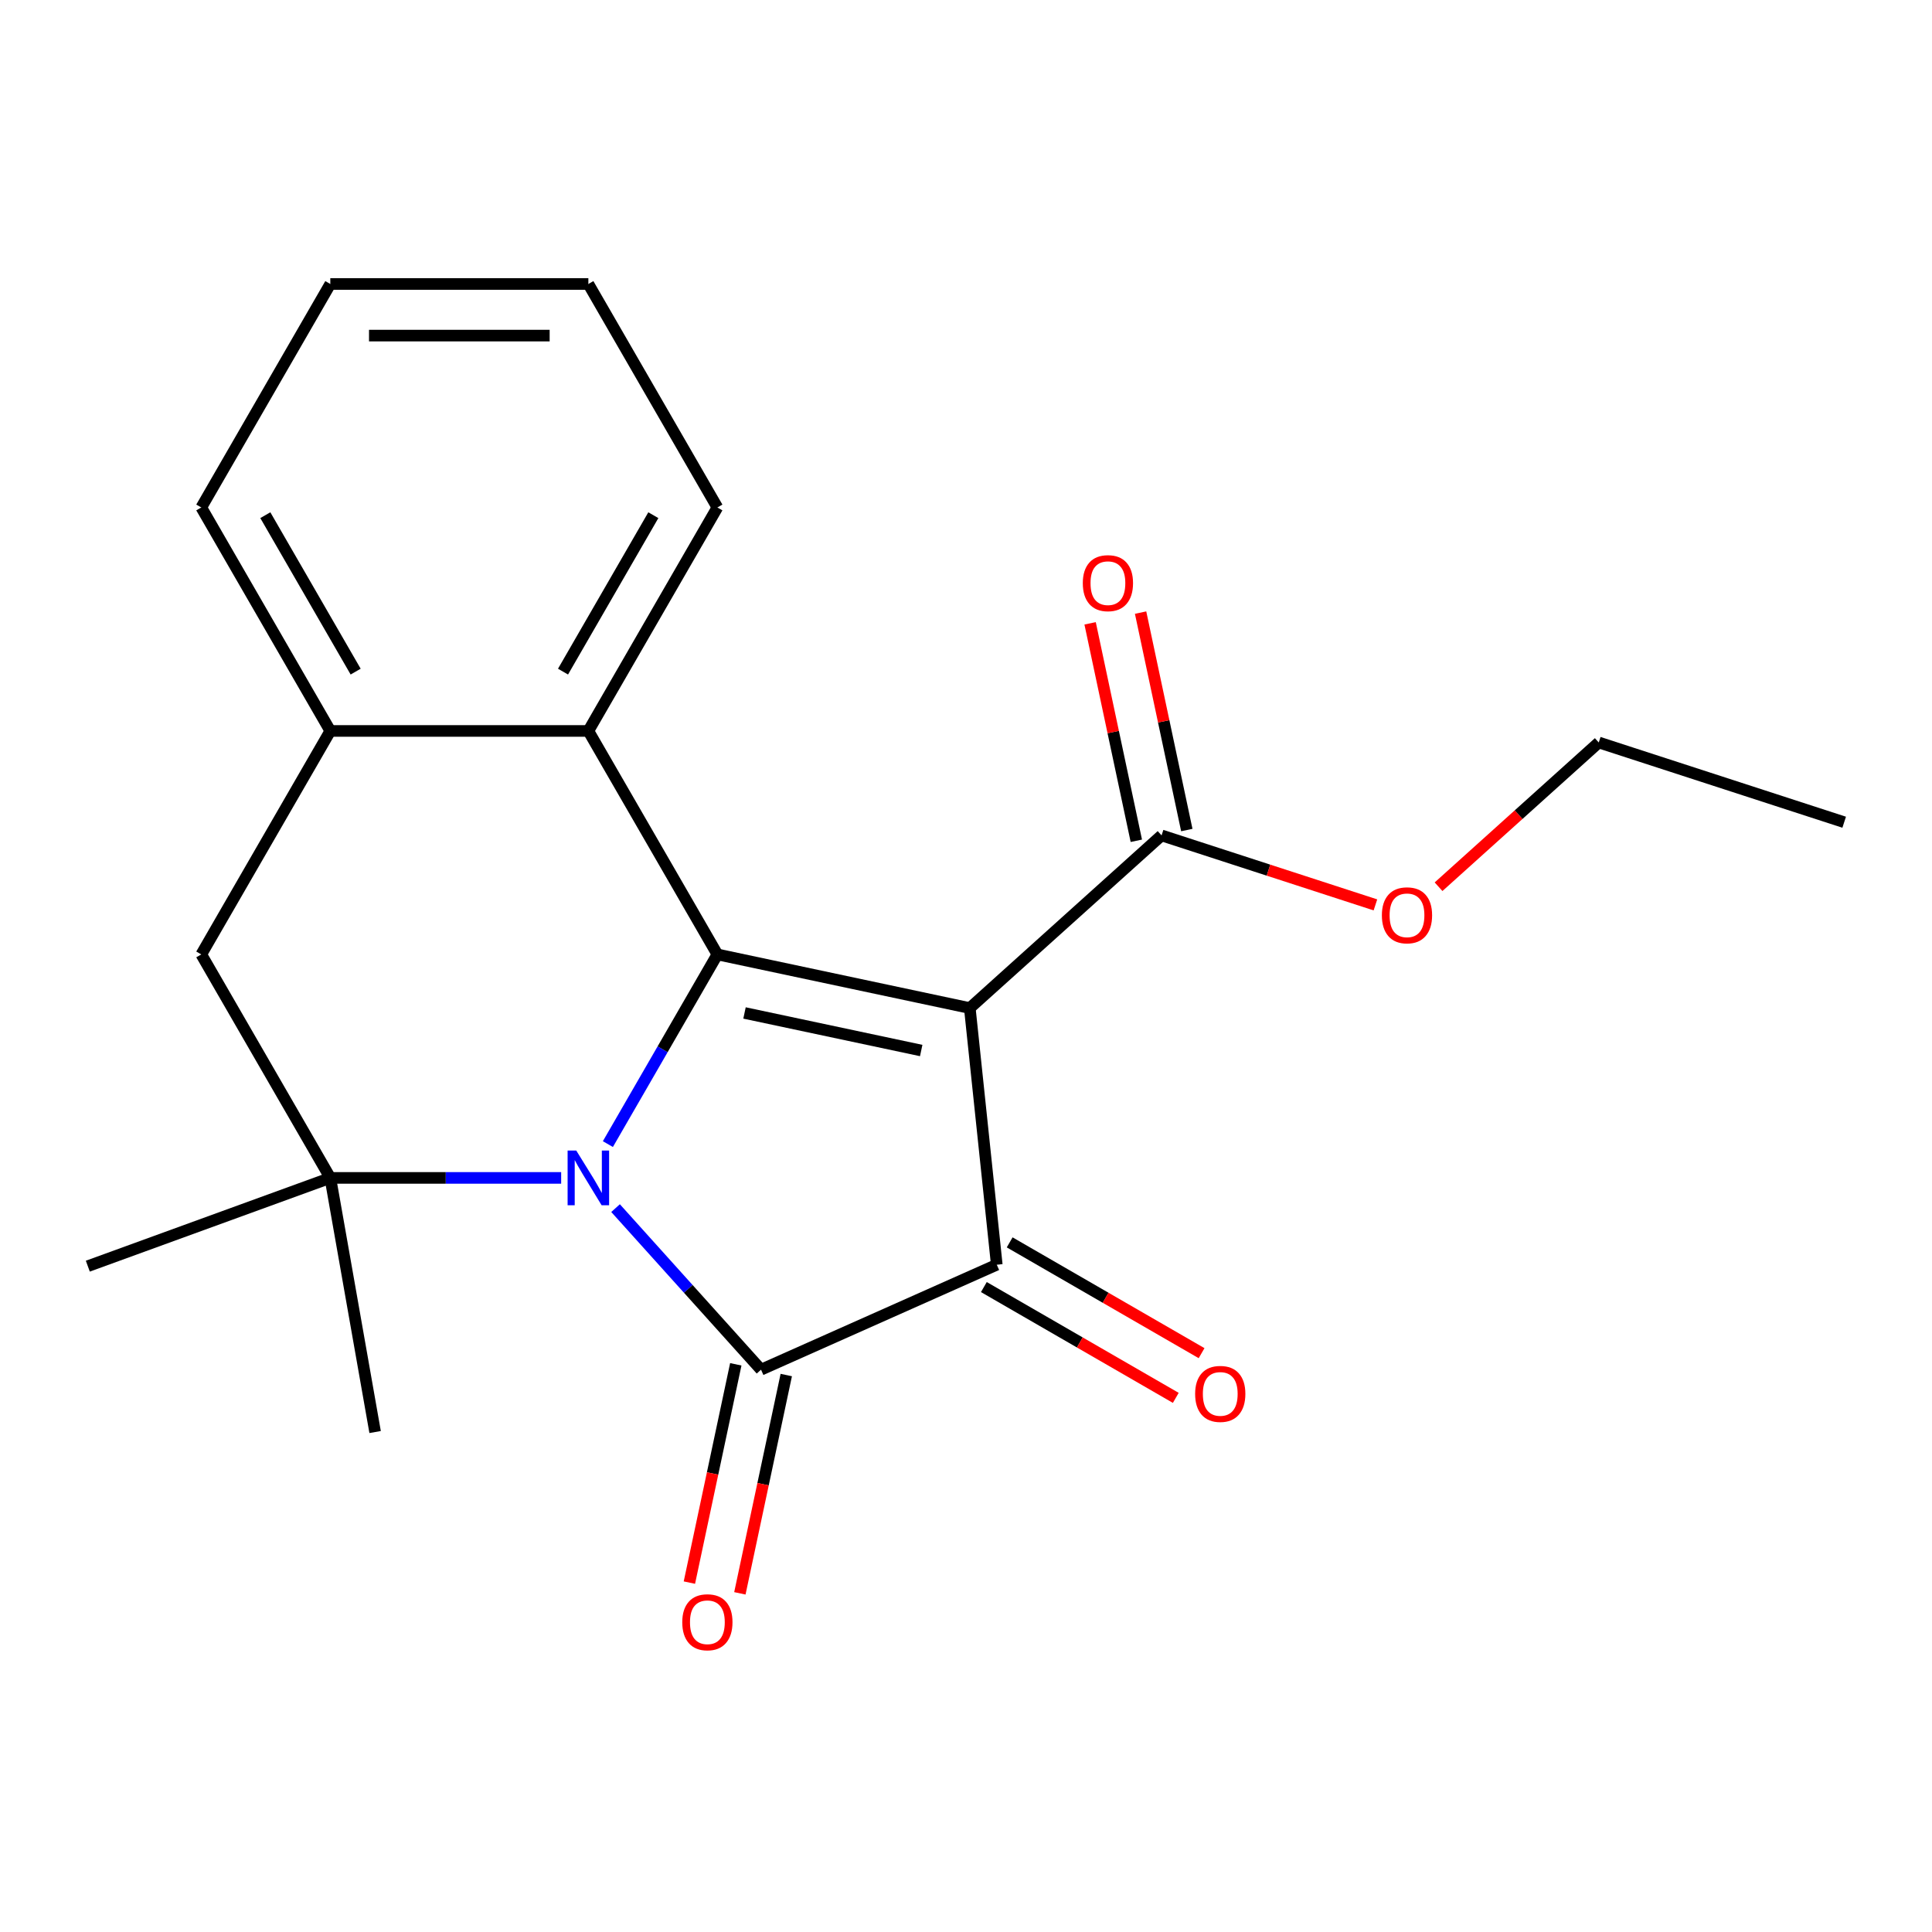 <?xml version='1.0' encoding='iso-8859-1'?>
<svg version='1.1' baseProfile='full'
              xmlns='http://www.w3.org/2000/svg'
                      xmlns:rdkit='http://www.rdkit.org/xml'
                      xmlns:xlink='http://www.w3.org/1999/xlink'
                  xml:space='preserve'
width='1000px' height='1000px' viewBox='0 0 1000 1000'>
<!-- END OF HEADER -->
<rect style='opacity:1.0;fill:#FFFFFF;stroke:none' width='1000' height='1000' x='0' y='0'> </rect>
<path class='bond-1' d='M 314.637,592.183 L 342.977,543.096' style='fill:none;fill-rule:evenodd;stroke:#0000FF;stroke-width:6px;stroke-linecap:butt;stroke-linejoin:miter;stroke-opacity:1' />
<path class='bond-1' d='M 342.977,543.096 L 371.317,494.009' style='fill:none;fill-rule:evenodd;stroke:#000000;stroke-width:6px;stroke-linecap:butt;stroke-linejoin:miter;stroke-opacity:1' />
<path class='bond-2' d='M 318.613,625.319 L 356.26,667.13' style='fill:none;fill-rule:evenodd;stroke:#0000FF;stroke-width:6px;stroke-linecap:butt;stroke-linejoin:miter;stroke-opacity:1' />
<path class='bond-2' d='M 356.26,667.13 L 393.908,708.942' style='fill:none;fill-rule:evenodd;stroke:#000000;stroke-width:6px;stroke-linecap:butt;stroke-linejoin:miter;stroke-opacity:1' />
<path class='bond-4' d='M 290.455,609.682 L 230.711,609.682' style='fill:none;fill-rule:evenodd;stroke:#0000FF;stroke-width:6px;stroke-linecap:butt;stroke-linejoin:miter;stroke-opacity:1' />
<path class='bond-4' d='M 230.711,609.682 L 170.967,609.682' style='fill:none;fill-rule:evenodd;stroke:#000000;stroke-width:6px;stroke-linecap:butt;stroke-linejoin:miter;stroke-opacity:1' />
<path class='bond-0' d='M 501.966,521.78 L 371.317,494.009' style='fill:none;fill-rule:evenodd;stroke:#000000;stroke-width:6px;stroke-linecap:butt;stroke-linejoin:miter;stroke-opacity:1' />
<path class='bond-0' d='M 476.815,543.744 L 385.361,524.305' style='fill:none;fill-rule:evenodd;stroke:#000000;stroke-width:6px;stroke-linecap:butt;stroke-linejoin:miter;stroke-opacity:1' />
<path class='bond-6' d='M 501.966,521.78 L 601.226,432.406' style='fill:none;fill-rule:evenodd;stroke:#000000;stroke-width:6px;stroke-linecap:butt;stroke-linejoin:miter;stroke-opacity:1' />
<path class='bond-21' d='M 501.966,521.78 L 515.928,654.615' style='fill:none;fill-rule:evenodd;stroke:#000000;stroke-width:6px;stroke-linecap:butt;stroke-linejoin:miter;stroke-opacity:1' />
<path class='bond-5' d='M 371.317,494.009 L 304.534,378.337' style='fill:none;fill-rule:evenodd;stroke:#000000;stroke-width:6px;stroke-linecap:butt;stroke-linejoin:miter;stroke-opacity:1' />
<path class='bond-3' d='M 393.908,708.942 L 515.928,654.615' style='fill:none;fill-rule:evenodd;stroke:#000000;stroke-width:6px;stroke-linecap:butt;stroke-linejoin:miter;stroke-opacity:1' />
<path class='bond-9' d='M 380.843,706.165 L 368.835,762.659' style='fill:none;fill-rule:evenodd;stroke:#000000;stroke-width:6px;stroke-linecap:butt;stroke-linejoin:miter;stroke-opacity:1' />
<path class='bond-9' d='M 368.835,762.659 L 356.826,819.154' style='fill:none;fill-rule:evenodd;stroke:#FF0000;stroke-width:6px;stroke-linecap:butt;stroke-linejoin:miter;stroke-opacity:1' />
<path class='bond-9' d='M 406.973,711.719 L 394.964,768.213' style='fill:none;fill-rule:evenodd;stroke:#000000;stroke-width:6px;stroke-linecap:butt;stroke-linejoin:miter;stroke-opacity:1' />
<path class='bond-9' d='M 394.964,768.213 L 382.956,824.708' style='fill:none;fill-rule:evenodd;stroke:#FF0000;stroke-width:6px;stroke-linecap:butt;stroke-linejoin:miter;stroke-opacity:1' />
<path class='bond-10' d='M 509.249,666.182 L 558.916,694.857' style='fill:none;fill-rule:evenodd;stroke:#000000;stroke-width:6px;stroke-linecap:butt;stroke-linejoin:miter;stroke-opacity:1' />
<path class='bond-10' d='M 558.916,694.857 L 608.583,723.533' style='fill:none;fill-rule:evenodd;stroke:#FF0000;stroke-width:6px;stroke-linecap:butt;stroke-linejoin:miter;stroke-opacity:1' />
<path class='bond-10' d='M 522.606,643.048 L 572.273,671.723' style='fill:none;fill-rule:evenodd;stroke:#000000;stroke-width:6px;stroke-linecap:butt;stroke-linejoin:miter;stroke-opacity:1' />
<path class='bond-10' d='M 572.273,671.723 L 621.939,700.398' style='fill:none;fill-rule:evenodd;stroke:#FF0000;stroke-width:6px;stroke-linecap:butt;stroke-linejoin:miter;stroke-opacity:1' />
<path class='bond-8' d='M 170.967,609.682 L 104.183,494.009' style='fill:none;fill-rule:evenodd;stroke:#000000;stroke-width:6px;stroke-linecap:butt;stroke-linejoin:miter;stroke-opacity:1' />
<path class='bond-13' d='M 170.967,609.682 L 45.455,655.365' style='fill:none;fill-rule:evenodd;stroke:#000000;stroke-width:6px;stroke-linecap:butt;stroke-linejoin:miter;stroke-opacity:1' />
<path class='bond-14' d='M 170.967,609.682 L 194.16,741.22' style='fill:none;fill-rule:evenodd;stroke:#000000;stroke-width:6px;stroke-linecap:butt;stroke-linejoin:miter;stroke-opacity:1' />
<path class='bond-15' d='M 304.534,378.337 L 371.317,262.664' style='fill:none;fill-rule:evenodd;stroke:#000000;stroke-width:6px;stroke-linecap:butt;stroke-linejoin:miter;stroke-opacity:1' />
<path class='bond-15' d='M 291.417,347.629 L 338.165,266.658' style='fill:none;fill-rule:evenodd;stroke:#000000;stroke-width:6px;stroke-linecap:butt;stroke-linejoin:miter;stroke-opacity:1' />
<path class='bond-22' d='M 304.534,378.337 L 170.967,378.337' style='fill:none;fill-rule:evenodd;stroke:#000000;stroke-width:6px;stroke-linecap:butt;stroke-linejoin:miter;stroke-opacity:1' />
<path class='bond-11' d='M 614.291,429.629 L 602.329,373.354' style='fill:none;fill-rule:evenodd;stroke:#000000;stroke-width:6px;stroke-linecap:butt;stroke-linejoin:miter;stroke-opacity:1' />
<path class='bond-11' d='M 602.329,373.354 L 590.367,317.079' style='fill:none;fill-rule:evenodd;stroke:#FF0000;stroke-width:6px;stroke-linecap:butt;stroke-linejoin:miter;stroke-opacity:1' />
<path class='bond-11' d='M 588.161,435.183 L 576.199,378.908' style='fill:none;fill-rule:evenodd;stroke:#000000;stroke-width:6px;stroke-linecap:butt;stroke-linejoin:miter;stroke-opacity:1' />
<path class='bond-11' d='M 576.199,378.908 L 564.238,322.633' style='fill:none;fill-rule:evenodd;stroke:#FF0000;stroke-width:6px;stroke-linecap:butt;stroke-linejoin:miter;stroke-opacity:1' />
<path class='bond-12' d='M 601.226,432.406 L 656.571,450.388' style='fill:none;fill-rule:evenodd;stroke:#000000;stroke-width:6px;stroke-linecap:butt;stroke-linejoin:miter;stroke-opacity:1' />
<path class='bond-12' d='M 656.571,450.388 L 711.917,468.371' style='fill:none;fill-rule:evenodd;stroke:#FF0000;stroke-width:6px;stroke-linecap:butt;stroke-linejoin:miter;stroke-opacity:1' />
<path class='bond-7' d='M 170.967,378.337 L 104.183,494.009' style='fill:none;fill-rule:evenodd;stroke:#000000;stroke-width:6px;stroke-linecap:butt;stroke-linejoin:miter;stroke-opacity:1' />
<path class='bond-16' d='M 170.967,378.337 L 104.183,262.664' style='fill:none;fill-rule:evenodd;stroke:#000000;stroke-width:6px;stroke-linecap:butt;stroke-linejoin:miter;stroke-opacity:1' />
<path class='bond-16' d='M 184.084,347.629 L 137.335,266.658' style='fill:none;fill-rule:evenodd;stroke:#000000;stroke-width:6px;stroke-linecap:butt;stroke-linejoin:miter;stroke-opacity:1' />
<path class='bond-17' d='M 744.595,458.968 L 786.055,421.637' style='fill:none;fill-rule:evenodd;stroke:#FF0000;stroke-width:6px;stroke-linecap:butt;stroke-linejoin:miter;stroke-opacity:1' />
<path class='bond-17' d='M 786.055,421.637 L 827.515,384.306' style='fill:none;fill-rule:evenodd;stroke:#000000;stroke-width:6px;stroke-linecap:butt;stroke-linejoin:miter;stroke-opacity:1' />
<path class='bond-18' d='M 371.317,262.664 L 304.534,146.992' style='fill:none;fill-rule:evenodd;stroke:#000000;stroke-width:6px;stroke-linecap:butt;stroke-linejoin:miter;stroke-opacity:1' />
<path class='bond-19' d='M 104.183,262.664 L 170.967,146.992' style='fill:none;fill-rule:evenodd;stroke:#000000;stroke-width:6px;stroke-linecap:butt;stroke-linejoin:miter;stroke-opacity:1' />
<path class='bond-20' d='M 827.515,384.306 L 954.545,425.581' style='fill:none;fill-rule:evenodd;stroke:#000000;stroke-width:6px;stroke-linecap:butt;stroke-linejoin:miter;stroke-opacity:1' />
<path class='bond-23' d='M 304.534,146.992 L 170.967,146.992' style='fill:none;fill-rule:evenodd;stroke:#000000;stroke-width:6px;stroke-linecap:butt;stroke-linejoin:miter;stroke-opacity:1' />
<path class='bond-23' d='M 284.499,173.705 L 191.002,173.705' style='fill:none;fill-rule:evenodd;stroke:#000000;stroke-width:6px;stroke-linecap:butt;stroke-linejoin:miter;stroke-opacity:1' />
<path  class='atom-0' d='M 298.274 595.522
L 307.554 610.522
Q 308.474 612.002, 309.954 614.682
Q 311.434 617.362, 311.514 617.522
L 311.514 595.522
L 315.274 595.522
L 315.274 623.842
L 311.394 623.842
L 301.434 607.442
Q 300.274 605.522, 299.034 603.322
Q 297.834 601.122, 297.474 600.442
L 297.474 623.842
L 293.794 623.842
L 293.794 595.522
L 298.274 595.522
' fill='#0000FF'/>
<path  class='atom-10' d='M 353.138 839.67
Q 353.138 832.87, 356.498 829.07
Q 359.858 825.27, 366.138 825.27
Q 372.418 825.27, 375.778 829.07
Q 379.138 832.87, 379.138 839.67
Q 379.138 846.55, 375.738 850.47
Q 372.338 854.35, 366.138 854.35
Q 359.898 854.35, 356.498 850.47
Q 353.138 846.59, 353.138 839.67
M 366.138 851.15
Q 370.458 851.15, 372.778 848.27
Q 375.138 845.35, 375.138 839.67
Q 375.138 834.11, 372.778 831.31
Q 370.458 828.47, 366.138 828.47
Q 361.818 828.47, 359.458 831.27
Q 357.138 834.07, 357.138 839.67
Q 357.138 845.39, 359.458 848.27
Q 361.818 851.15, 366.138 851.15
' fill='#FF0000'/>
<path  class='atom-11' d='M 618.6 721.479
Q 618.6 714.679, 621.96 710.879
Q 625.32 707.079, 631.6 707.079
Q 637.88 707.079, 641.24 710.879
Q 644.6 714.679, 644.6 721.479
Q 644.6 728.359, 641.2 732.279
Q 637.8 736.159, 631.6 736.159
Q 625.36 736.159, 621.96 732.279
Q 618.6 728.399, 618.6 721.479
M 631.6 732.959
Q 635.92 732.959, 638.24 730.079
Q 640.6 727.159, 640.6 721.479
Q 640.6 715.919, 638.24 713.119
Q 635.92 710.279, 631.6 710.279
Q 627.28 710.279, 624.92 713.079
Q 622.6 715.879, 622.6 721.479
Q 622.6 727.199, 624.92 730.079
Q 627.28 732.959, 631.6 732.959
' fill='#FF0000'/>
<path  class='atom-12' d='M 560.456 301.837
Q 560.456 295.037, 563.816 291.237
Q 567.176 287.437, 573.456 287.437
Q 579.736 287.437, 583.096 291.237
Q 586.456 295.037, 586.456 301.837
Q 586.456 308.717, 583.056 312.637
Q 579.656 316.517, 573.456 316.517
Q 567.216 316.517, 563.816 312.637
Q 560.456 308.757, 560.456 301.837
M 573.456 313.317
Q 577.776 313.317, 580.096 310.437
Q 582.456 307.517, 582.456 301.837
Q 582.456 296.277, 580.096 293.477
Q 577.776 290.637, 573.456 290.637
Q 569.136 290.637, 566.776 293.437
Q 564.456 296.237, 564.456 301.837
Q 564.456 307.557, 566.776 310.437
Q 569.136 313.317, 573.456 313.317
' fill='#FF0000'/>
<path  class='atom-13' d='M 715.256 473.76
Q 715.256 466.96, 718.616 463.16
Q 721.976 459.36, 728.256 459.36
Q 734.536 459.36, 737.896 463.16
Q 741.256 466.96, 741.256 473.76
Q 741.256 480.64, 737.856 484.56
Q 734.456 488.44, 728.256 488.44
Q 722.016 488.44, 718.616 484.56
Q 715.256 480.68, 715.256 473.76
M 728.256 485.24
Q 732.576 485.24, 734.896 482.36
Q 737.256 479.44, 737.256 473.76
Q 737.256 468.2, 734.896 465.4
Q 732.576 462.56, 728.256 462.56
Q 723.936 462.56, 721.576 465.36
Q 719.256 468.16, 719.256 473.76
Q 719.256 479.48, 721.576 482.36
Q 723.936 485.24, 728.256 485.24
' fill='#FF0000'/>
</svg>
